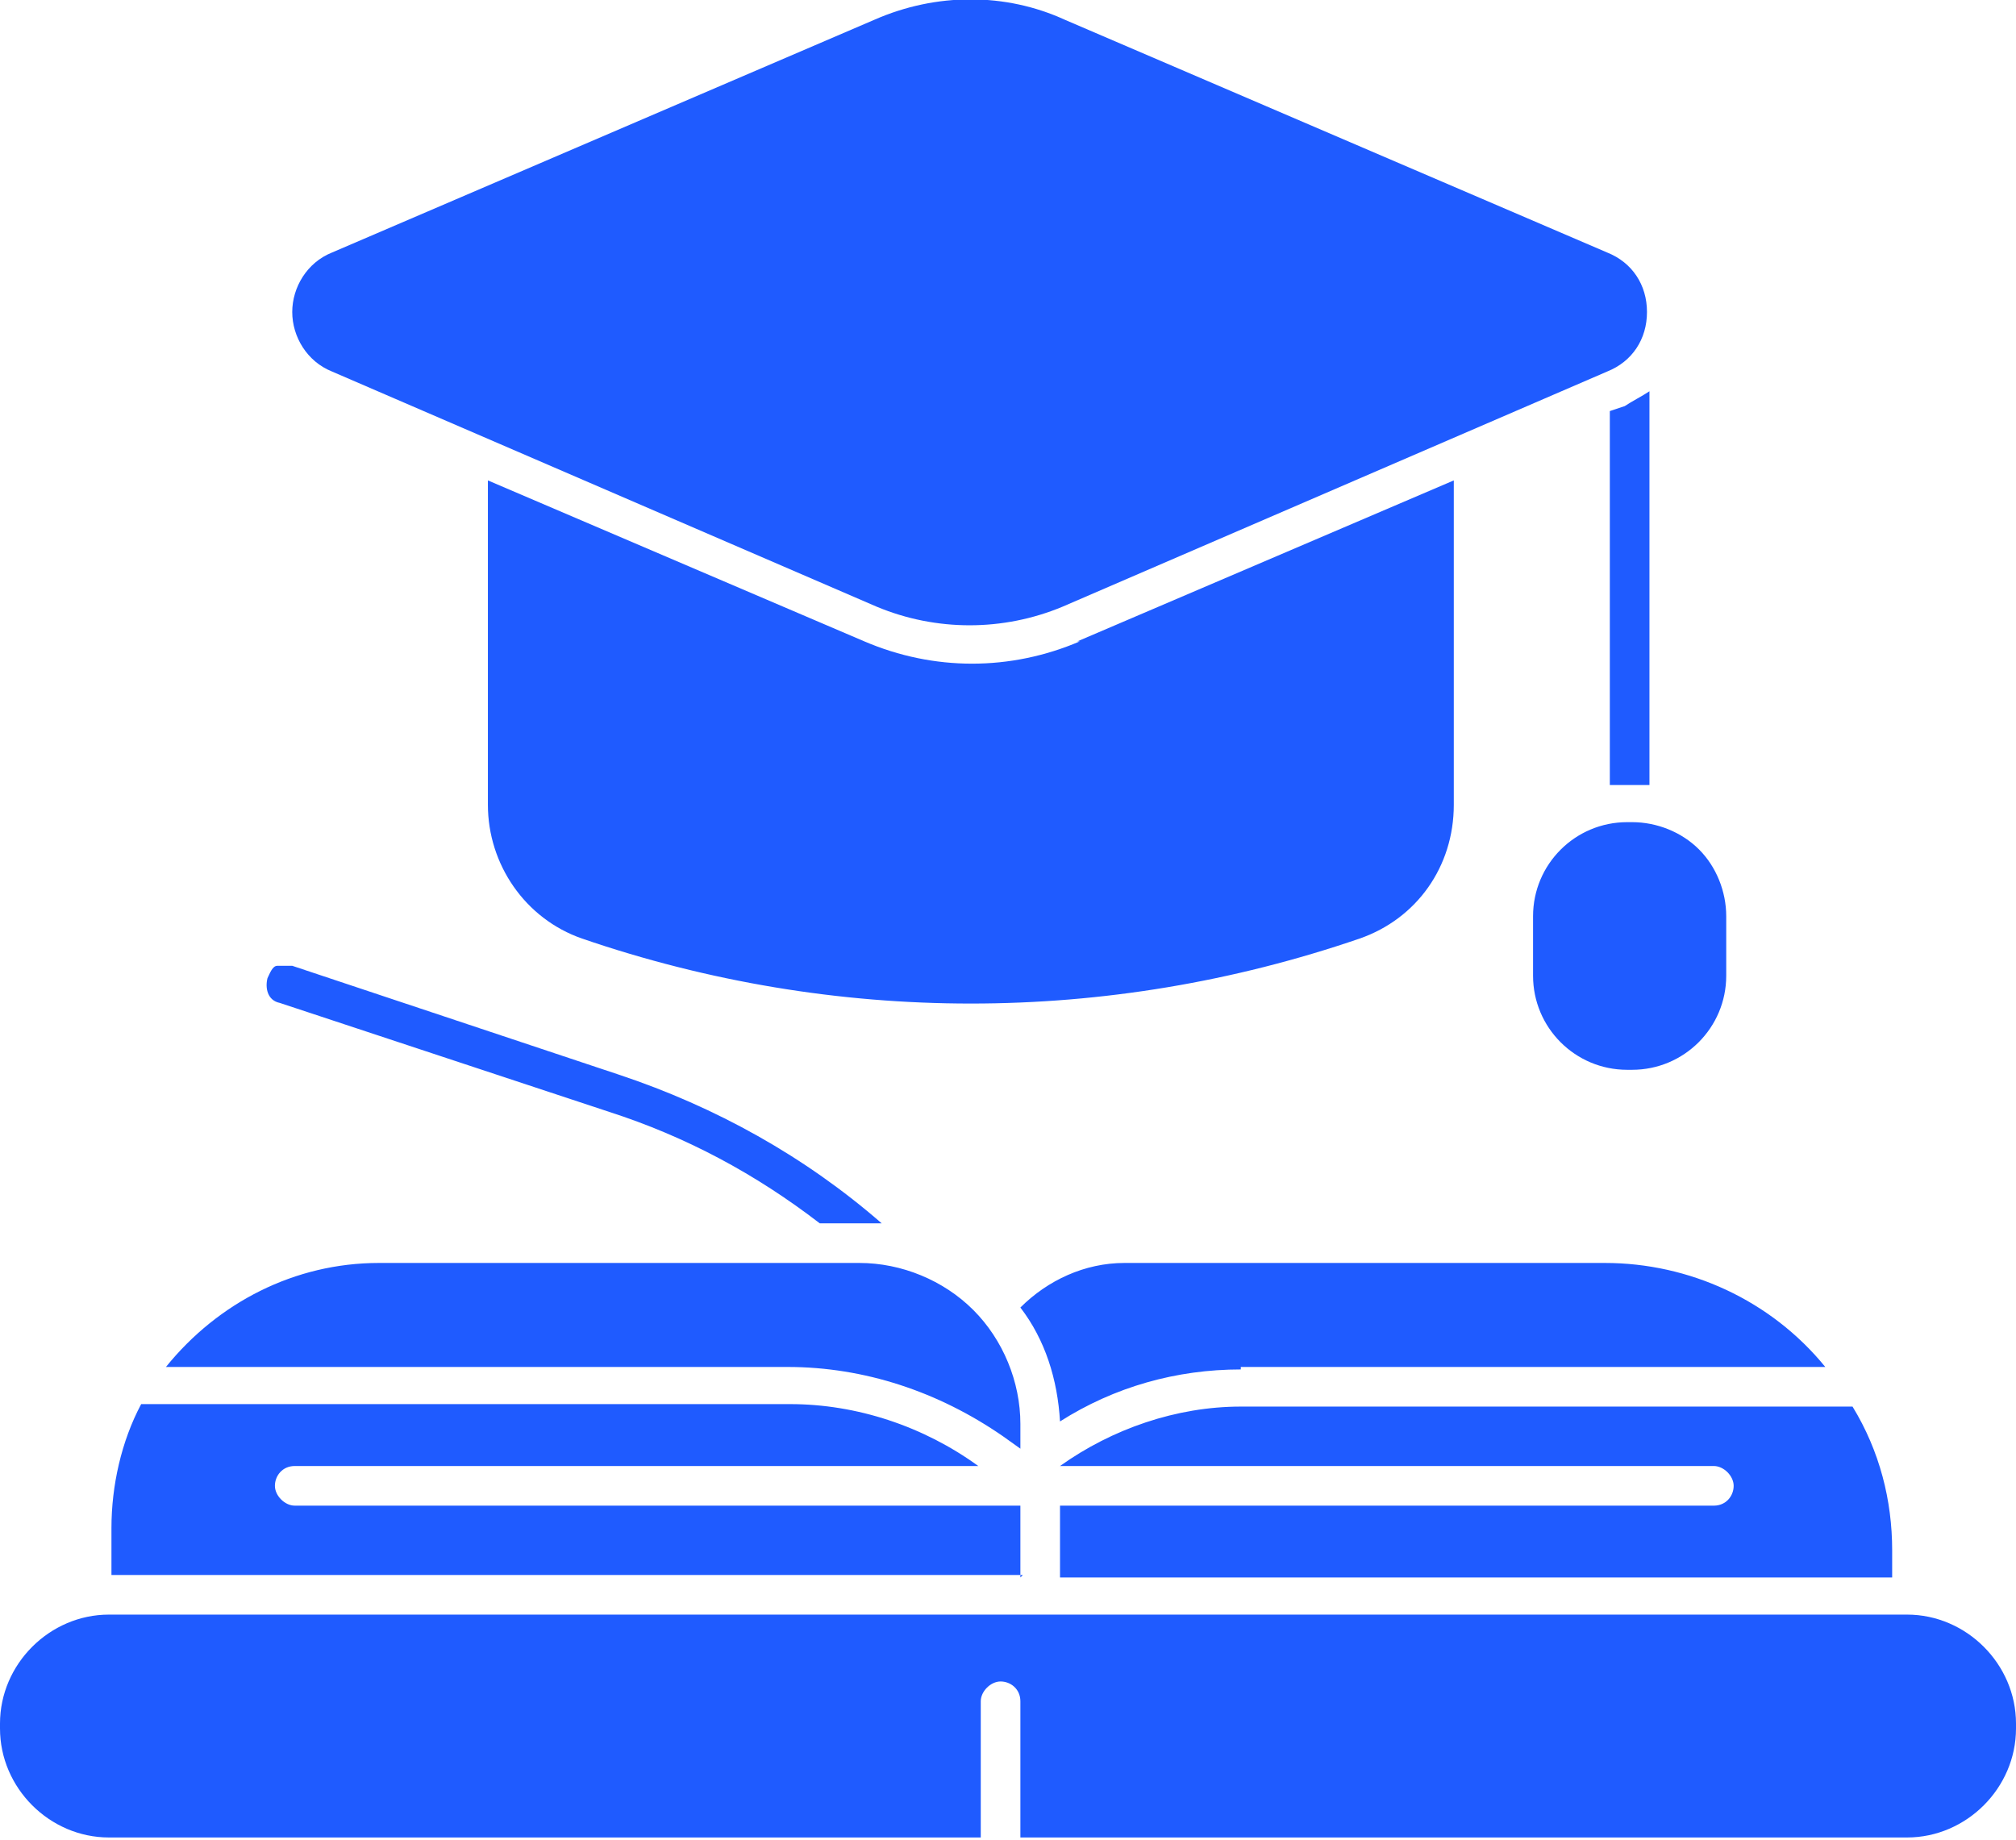 <?xml version="1.0" encoding="UTF-8"?> <svg xmlns="http://www.w3.org/2000/svg" id="Layer_1" version="1.1" viewBox="0 0 81.4 74.3"><defs><style> .st0 { fill: #1f5bff; } </style></defs><path class="st0" d="M66.5,12.6c0,1.1-.6,2-1.6,2.4l-22,9.5c-2.4,1-5.1,1-7.5,0L13.4,15c-1-.4-1.6-1.4-1.6-2.4s.6-2,1.6-2.4L35.3.8c2.5-1.1,5.3-1.1,7.7,0l21.9,9.4c1,.4,1.6,1.3,1.6,2.4h0ZM65.8,33.2h-.1c-2.1,0-3.8,1.7-3.8,3.8v2.4c0,2.1,1.7,3.8,3.8,3.8h.2c2.1,0,3.8-1.7,3.8-3.8v-2.4c0-1-.4-2-1.1-2.7s-1.7-1.1-2.7-1.1h0ZM77,65.2H4.4c-2.4,0-4.4,2-4.4,4.4v.2c0,2.4,2,4.4,4.4,4.4h35.2v-5.5c0-.4.4-.8.8-.8s.8.3.8.8v5.5h35.8c2.4,0,4.4-2,4.4-4.4v-.2c0-2.4-2-4.4-4.4-4.4h0ZM11.3,40.5l13.3,4.4c3.1,1,5.9,2.5,8.5,4.5h1.6c.3,0,.6,0,.9,0-3.1-2.7-6.7-4.7-10.6-6l-13.2-4.4c-.2,0-.4,0-.6,0-.2,0-.3.3-.4.5-.1.4,0,.9.5,1h0ZM42.8,59.2h26.4c.4,0,.8.4.8.8s-.3.8-.8.8h-26.4v2.9h33.6s0-1.1,0-1.1c0-2-.5-4-1.6-5.8h-24.7c-2.6,0-5.2.9-7.3,2.4h0ZM50.1,55.2h23.6c-2.2-2.7-5.5-4.2-8.9-4.2h-19.4c-1.6,0-3.1.7-4.2,1.8,1,1.3,1.5,2.9,1.6,4.6,2.2-1.4,4.7-2.1,7.3-2.1h0ZM40.5,58l.7.5v-1h0c0-1.7-.7-3.4-1.9-4.6-1.2-1.2-2.9-1.9-4.6-1.9H15.3c-3.4,0-6.5,1.6-8.6,4.2h25.1c3.1,0,6.1,1,8.7,2.8h0ZM41.2,63.7v-2.9H11.9c-.4,0-.8-.4-.8-.8s.3-.8.8-.8h27.6c-2.2-1.6-4.9-2.5-7.6-2.5H5.7c-.8,1.5-1.2,3.3-1.2,5v1.9h36.8ZM43.6,25.9c-2.8,1.2-5.9,1.2-8.7,0l-15.2-6.5v13.1c0,2.4,1.5,4.6,3.8,5.4,10.2,3.5,21.2,3.5,31.4,0,2.3-.8,3.8-2.9,3.8-5.4v-13.1l-15.2,6.5ZM65.6,16.4l-.6.2v15.1c.2,0,.5,0,.7,0h.2c.2,0,.5,0,.7,0v-15.9c-.3.2-.7.4-1,.6h0Z"></path></svg> 